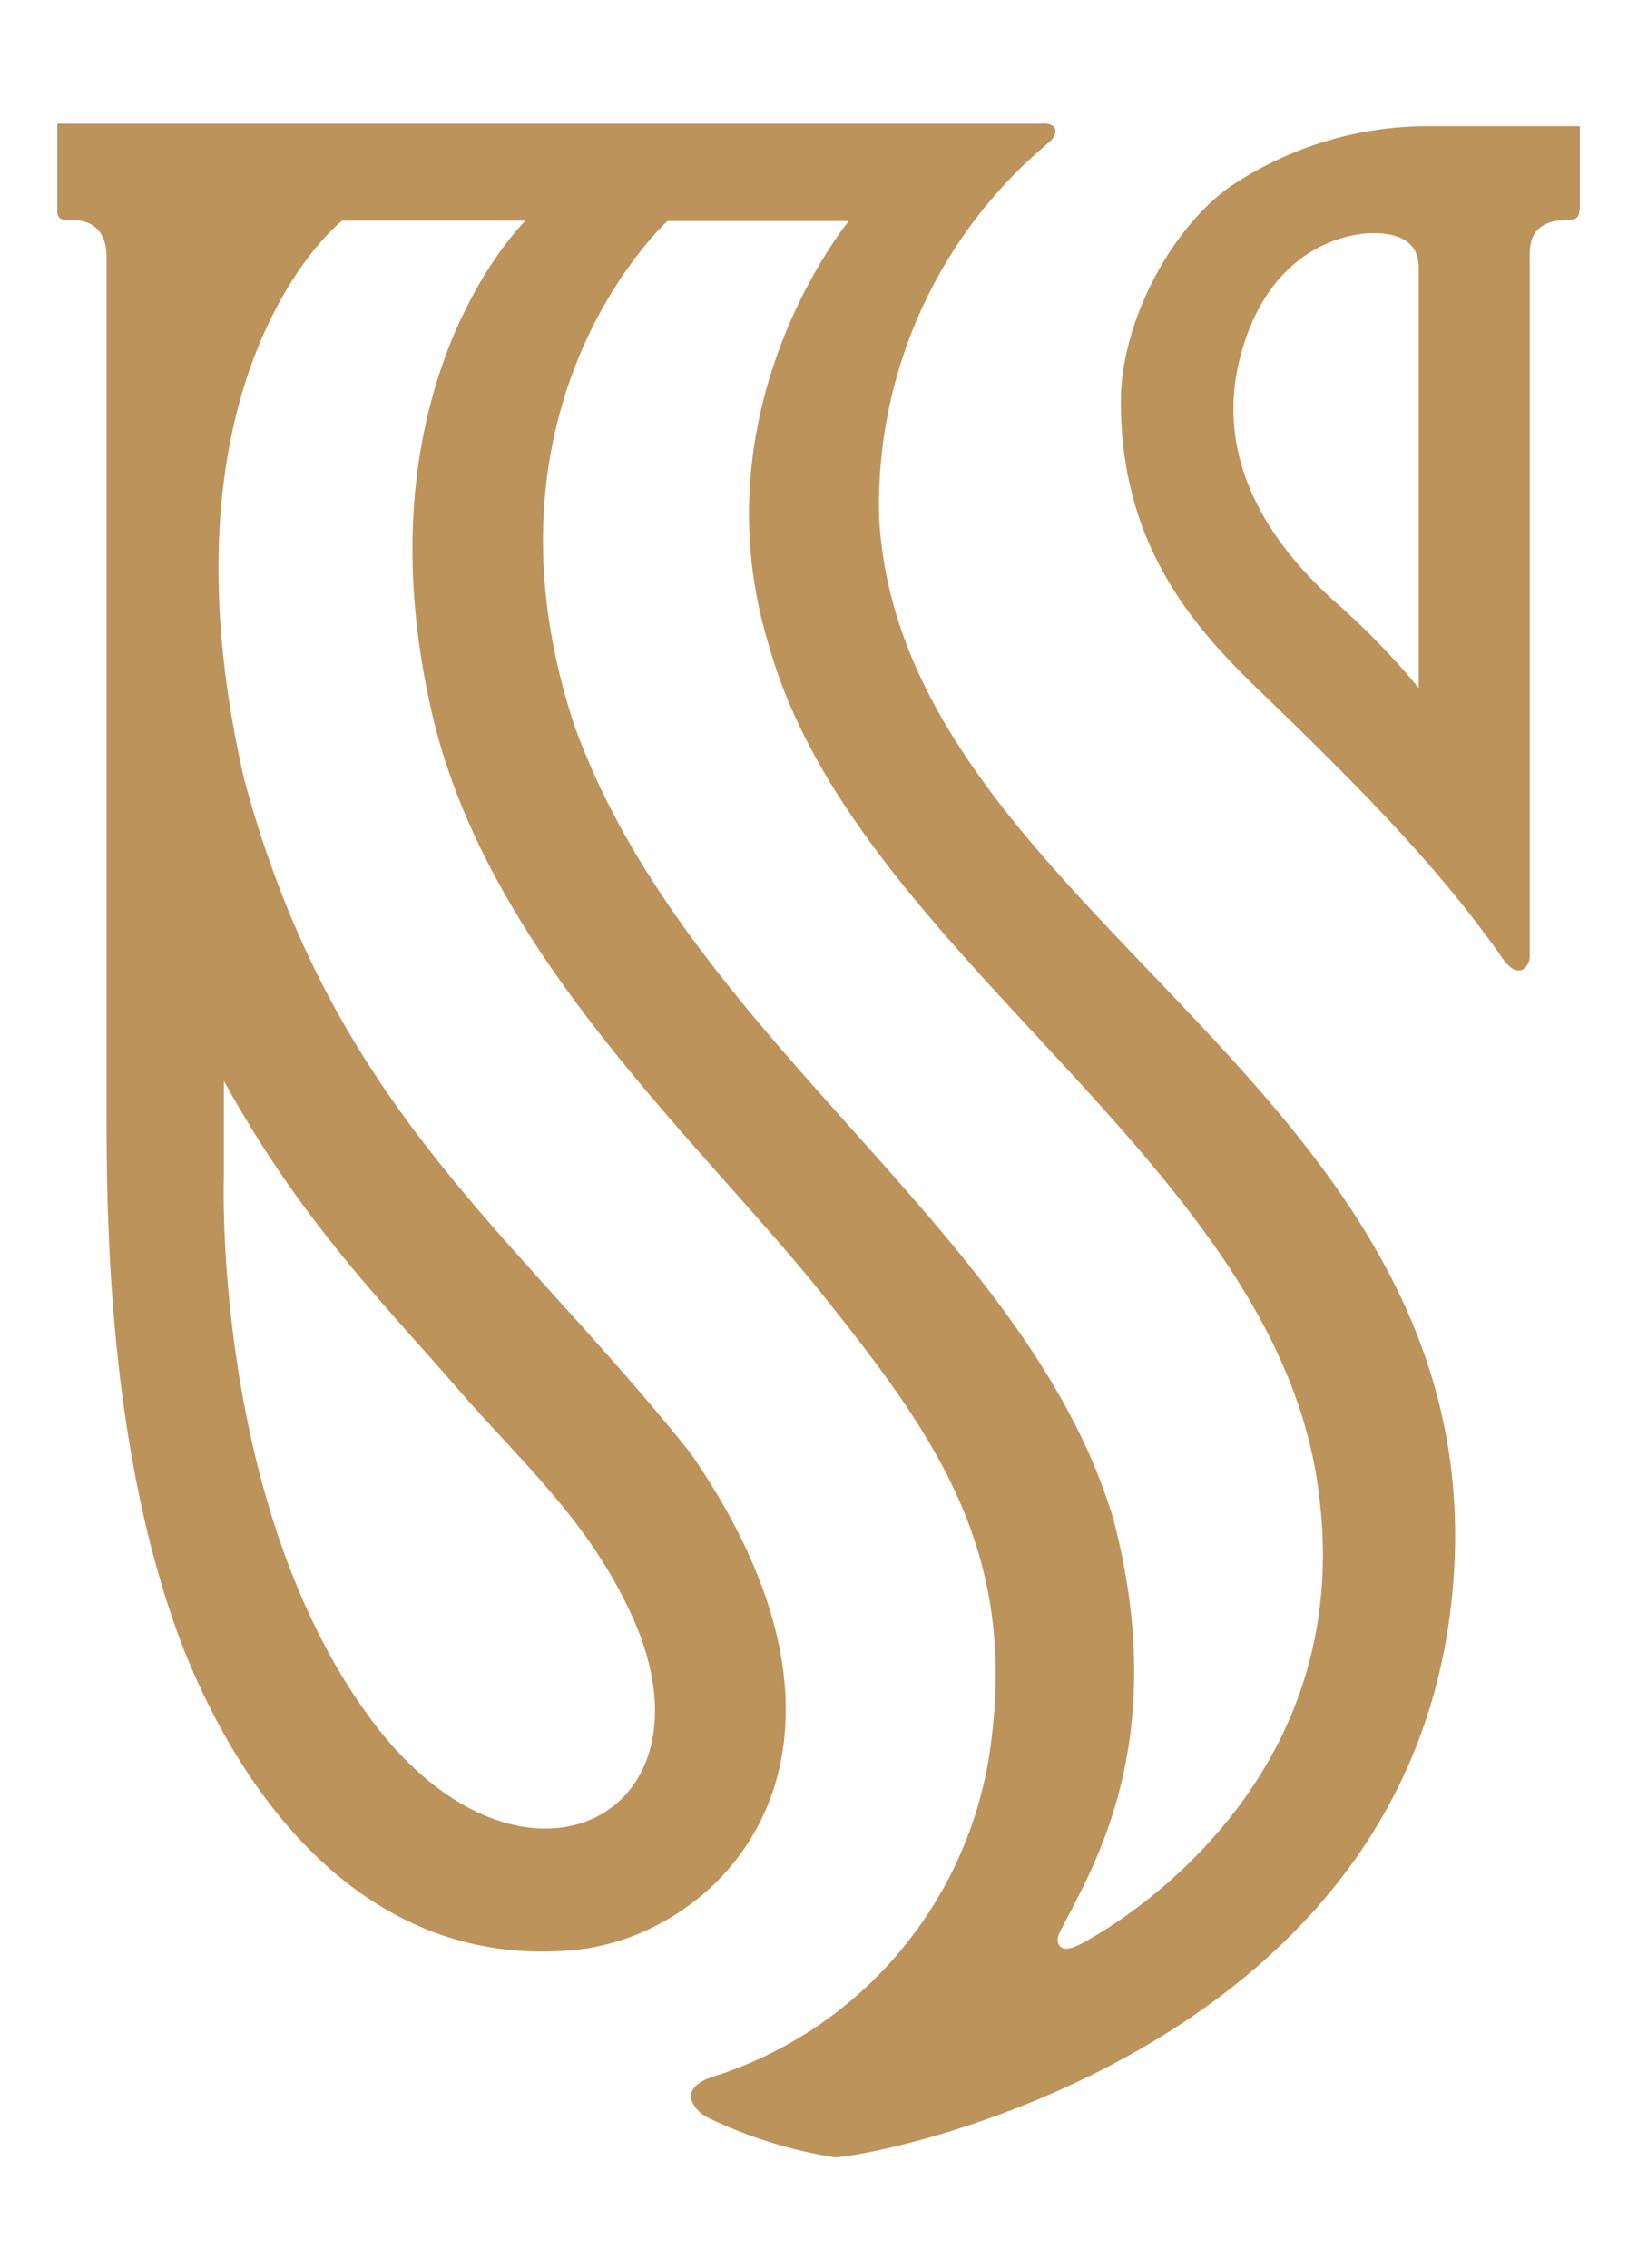<?xml version="1.0" encoding="UTF-8" standalone="no"?>
<svg
   id="Layer_1"
   data-name="Layer 1"
   viewBox="0 0 439.37 612.09"
   version="1.1"
   sodipodi:docname="SU logo_vertical_CMYK_with_slogan_FA-01.svg"
   inkscape:version="1.1.1 (3bf5ae0d25, 2021-09-20)"
   xmlns:inkscape="http://www.inkscape.org/namespaces/inkscape"
   xmlns:sodipodi="http://sodipodi.sourceforge.net/DTD/sodipodi-0.dtd"
   xmlns="http://www.w3.org/2000/svg"
   xmlns:svg="http://www.w3.org/2000/svg">
  <sodipodi:namedview
     id="namedview47"
     pagecolor="#ffffff"
     bordercolor="#666666"
     borderopacity="1.0"
     inkscape:pageshadow="2"
     inkscape:pageopacity="0.0"
     inkscape:pagecheckerboard="0"
     showgrid="false"
     inkscape:zoom="1.3576434"
     inkscape:cx="219.49799"
     inkscape:cy="272.53106"
     inkscape:window-width="1920"
     inkscape:window-height="1012"
     inkscape:window-x="0"
     inkscape:window-y="32"
     inkscape:window-maximized="1"
     inkscape:current-layer="Layer_1" />
  <defs
     id="defs4">
    <style
       id="style2">.cls-1{fill:#bb935b;}.cls-2{fill:#73113c;}</style>
  </defs>
  <path
     class="cls-1"
     d="m 229.054,59.66 c -6.781,8.609 -39.655,55.616 -21.523,114.623 23.656,84.491 138.622,140.451 148.564,230.161 9.828,81.139 -60.95,118.356 -63.883,119.956 -2.933,1.6 -4.838,2.019 -5.981,1.028 -1.143,-0.99 -1.105,-2.552 0.457,-5.219 7.619,-15.237 29.637,-49.521 13.828,-110.09 C 277.204,331.914 185.932,280.907 155.114,196.111 126.087,108.763 180.142,59.66 180.142,59.66 Z M 60.414,317.782 v -26.094 c 20.837,38.093 43.579,60.53 63.235,83.272 17.142,19.809 35.694,35.846 47.312,62.054 23.961,54.093 -31.351,81.749 -71.73,25.827 C 57.328,404.978 60.414,317.782 60.414,317.782 M 280.975,33.376 H 15.464 V 57.108 a 2.095,2.095 0 0 0 2.209,2.248 c 2.286,0 11.085,-0.838 11.085,10.095 V 302.125 c 0,34.551 1.562,92.567 20.532,142.279 18.742,47.312 54.055,87.615 107.157,81.749 40.112,-4.952 85.177,-54.093 29.865,-134.013 C 138.239,331.838 89.86,299.268 65.861,210.168 42.51,108.153 85.403,65.146 92.298,59.584 h 49.521 c 0,0 -45.941,44.265 -25.065,133.67 15.237,64.302 71.311,114.014 104.49,155.231 30.475,38.093 52.874,68.797 46.322,121.023 a 108.909,108.909 0 0 1 -75.615,91.158 c -9.752,3.39 -4.076,9.447 -0.8,10.933 a 121.899,121.899 0 0 0 34.284,10.666 C 240.672,581.35 386.684,551.256 392.551,421.586 398.417,291.916 243.491,245.823 237.282,140.114 A 127.232,127.232 0 0 1 282.994,38.519 c 2.095,-1.676 3.467,-5.219 -1.828,-5.219 M 382.875,185.674 a 201.095,201.095 0 0 0 -22.132,-22.856 c -13.828,-12.304 -34.284,-35.655 -25.904,-66.93 8.685,-32.341 33.141,-32.951 35.427,-32.951 2.286,0 12.609,-0.305 12.609,9.219 z M 426.378,56.918 V 34.062 h -40.303 a 95.424,95.424 0 0 0 -54.017,16.266 c -15.466,10.819 -29.561,35.998 -29.561,58.093 0,37.522 18.437,59.616 36.227,76.834 27.618,26.665 49.179,48.15 67.006,73.711 4.305,5.904 7.39,1.714 7.123,-1.486 V 70.403 c 0,-3.809 -0.686,-11.123 10.895,-11.123 a 2.133,2.133 0 0 0 2.438,-2.438"
     id="path6"
     style="stroke-width:3.809" />
</svg>
